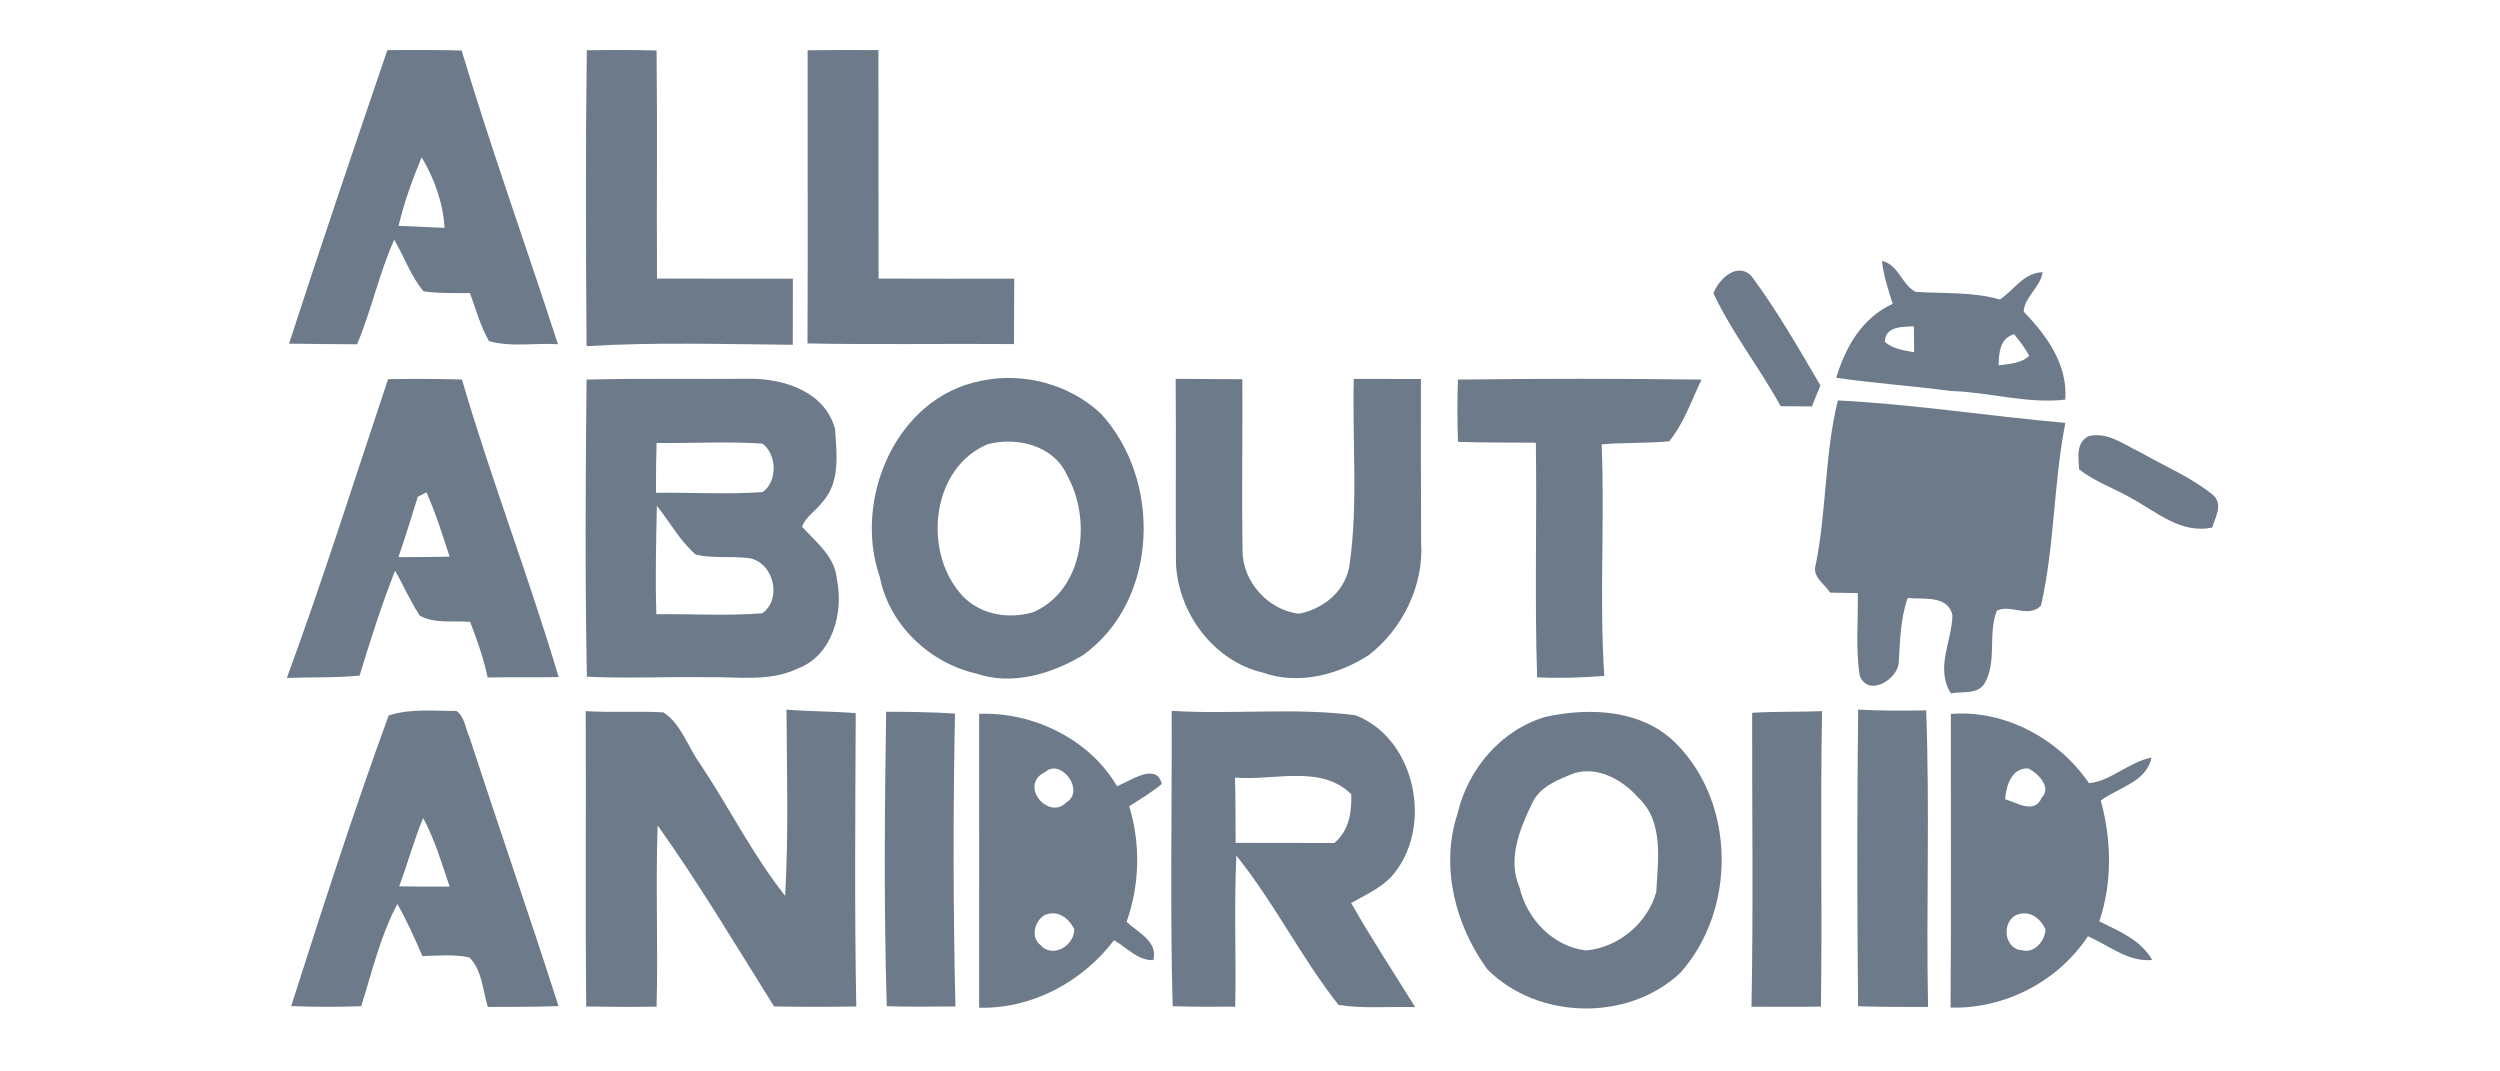 <?xml version="1.0" encoding="UTF-8" ?>
<!DOCTYPE svg PUBLIC "-//W3C//DTD SVG 1.1//EN" "http://www.w3.org/Graphics/SVG/1.1/DTD/svg11.dtd">
<svg width="350pt" height="150pt" viewBox="0 0 350 150" version="1.1" xmlns="http://www.w3.org/2000/svg">
<g id="#6c7a89ff">
<path fill="#6c7a89" opacity="1.00" d=" M 54.23 7.02 C 57.69 6.98 61.16 6.98 64.63 7.07 C 68.76 20.89 73.67 34.47 78.11 48.19 C 74.91 47.98 71.56 48.65 68.45 47.75 C 67.27 45.64 66.61 43.30 65.80 41.04 C 63.64 41.01 61.45 41.10 59.30 40.79 C 57.50 38.66 56.60 35.95 55.19 33.56 C 53.06 38.30 52.01 43.42 49.99 48.20 C 46.81 48.17 43.64 48.17 40.47 48.11 C 44.92 34.37 49.57 20.69 54.23 7.02 M 55.80 31.62 C 57.95 31.70 60.09 31.80 62.24 31.90 C 62.03 28.38 60.82 25.03 59.03 22.02 C 57.73 25.14 56.58 28.33 55.80 31.62 Z" />
<path fill="#6c7a89" opacity="1.00" d=" M 82.15 7.04 C 85.40 6.98 88.66 6.98 91.92 7.07 C 92.04 17.71 91.92 28.36 91.98 39.00 C 98.32 39.03 104.66 39.00 111.00 39.01 C 111.00 42.09 110.99 45.18 110.99 48.27 C 101.37 48.19 91.73 47.88 82.12 48.46 C 82.02 34.65 81.97 20.84 82.15 7.04 Z" />
<path fill="#6c7a89" opacity="1.00" d=" M 113.07 7.04 C 116.37 7.00 119.67 6.98 122.98 7.01 C 123.01 17.67 122.97 28.33 123.00 39.00 C 129.33 39.02 135.66 39.03 141.99 39.01 C 141.99 42.07 141.98 45.12 141.96 48.17 C 132.33 48.09 122.69 48.27 113.05 48.08 C 113.11 34.40 113.05 20.72 113.07 7.04 Z" />
<path fill="#6c7a89" opacity="1.00" d=" M 263.48 36.53 C 265.86 37.07 266.26 39.94 268.21 40.86 C 272.15 41.12 276.14 40.83 279.98 41.93 C 281.99 40.62 283.30 38.17 285.97 38.11 C 285.67 40.20 283.31 41.72 283.33 43.66 C 286.57 46.97 289.50 51.07 289.14 55.95 C 283.71 56.56 278.48 54.89 273.10 54.74 C 267.77 54.02 262.40 53.67 257.08 52.89 C 258.35 48.59 260.72 44.46 264.98 42.54 C 264.36 40.57 263.69 38.60 263.48 36.53 M 263.87 47.85 C 265.01 48.88 266.54 49.04 267.98 49.32 C 267.97 48.41 267.95 46.59 267.94 45.68 C 266.31 45.78 263.97 45.63 263.87 47.85 M 279.81 51.15 C 281.30 50.94 282.93 50.92 284.09 49.80 C 283.49 48.73 282.78 47.73 281.98 46.80 C 279.96 47.35 279.84 49.41 279.81 51.15 Z" />
<path fill="#6c7a89" opacity="1.00" d=" M 239.88 41.06 C 240.66 39.01 243.22 36.63 245.21 38.65 C 248.79 43.50 251.82 48.76 254.86 53.97 C 254.45 54.94 254.05 55.92 253.67 56.90 C 252.20 56.89 250.74 56.88 249.29 56.87 C 246.35 51.48 242.49 46.63 239.88 41.06 Z" />
<path fill="#6c7a89" opacity="1.00" d=" M 54.33 53.08 C 57.78 53.03 61.23 53.04 64.67 53.13 C 68.77 67.14 74.05 80.79 78.21 94.79 C 74.89 94.86 71.58 94.78 68.27 94.85 C 67.71 92.17 66.79 89.60 65.82 87.06 C 63.48 86.87 60.94 87.35 58.79 86.21 C 57.45 84.21 56.50 81.98 55.31 79.90 C 53.41 84.71 51.85 89.64 50.34 94.58 C 46.96 94.92 43.55 94.78 40.16 94.91 C 45.24 81.10 49.66 67.04 54.33 53.08 M 58.49 69.55 C 57.60 72.37 56.75 75.20 55.78 78.00 C 58.17 78.00 60.55 77.98 62.94 77.93 C 61.97 74.89 61.00 71.85 59.71 68.93 C 59.40 69.08 58.80 69.39 58.49 69.55 Z" />
<path fill="#6c7a89" opacity="1.00" d=" M 82.12 53.14 C 89.76 52.96 97.40 53.09 105.04 53.03 C 109.88 53.02 115.57 54.90 116.92 60.12 C 117.12 63.50 117.66 67.44 115.21 70.20 C 114.33 71.44 112.82 72.29 112.29 73.74 C 114.25 75.91 116.89 77.91 117.16 81.06 C 118.14 85.77 116.56 91.78 111.65 93.61 C 107.68 95.50 103.23 94.72 99.00 94.81 C 93.38 94.73 87.77 95.00 82.16 94.74 C 81.90 80.88 81.97 67.00 82.12 53.14 M 91.92 62.02 C 91.85 64.34 91.83 66.67 91.84 68.99 C 96.81 68.92 101.80 69.25 106.77 68.89 C 108.88 67.41 108.78 63.61 106.75 62.11 C 101.82 61.77 96.86 62.08 91.92 62.02 M 91.96 70.81 C 91.86 75.87 91.72 80.93 91.89 85.99 C 96.83 85.93 101.79 86.25 106.72 85.86 C 109.59 83.82 108.26 78.63 104.81 78.13 C 102.35 77.83 99.83 78.21 97.40 77.64 C 95.18 75.72 93.78 73.08 91.96 70.81 Z" />
<path fill="#6c7a89" opacity="1.00" d=" M 137.32 53.32 C 143.24 52.06 149.69 53.76 154.12 57.91 C 162.71 67.20 162.23 84.14 151.62 91.72 C 147.25 94.34 141.73 96.02 136.71 94.31 C 130.17 92.83 124.49 87.49 123.19 80.83 C 119.38 70.00 125.39 55.65 137.32 53.32 M 138.30 62.18 C 130.52 65.42 129.25 76.68 134.21 82.79 C 136.63 85.95 140.94 86.80 144.62 85.72 C 151.76 82.64 152.88 72.76 149.41 66.58 C 147.59 62.38 142.43 61.12 138.30 62.18 Z" />
<path fill="#6c7a89" opacity="1.00" d=" M 164.59 53.04 C 167.70 53.06 170.81 53.06 173.93 53.09 C 173.97 61.07 173.83 69.05 173.96 77.02 C 173.90 81.39 177.55 85.45 181.88 85.92 C 185.43 85.19 188.48 82.65 188.96 78.93 C 190.15 70.36 189.30 61.67 189.53 53.05 C 192.66 53.06 195.79 53.05 198.93 53.06 C 198.93 60.72 198.91 68.38 198.96 76.05 C 199.32 82.04 196.33 88.07 191.62 91.72 C 187.32 94.49 181.75 95.94 176.79 94.16 C 169.65 92.52 164.50 85.22 164.63 78.01 C 164.57 69.69 164.67 61.36 164.59 53.04 Z" />
<path fill="#6c7a89" opacity="1.00" d=" M 204.11 53.14 C 215.48 53.00 226.85 53.00 238.21 53.14 C 236.81 56.06 235.76 59.24 233.69 61.78 C 230.55 62.09 227.38 61.93 224.23 62.21 C 224.68 73.00 223.89 83.83 224.60 94.62 C 221.47 94.88 218.33 94.97 215.20 94.83 C 214.83 83.89 215.18 72.93 215.02 61.98 C 211.38 61.95 207.75 61.98 204.12 61.86 C 204.01 58.96 204.01 56.05 204.11 53.14 Z" />
<path fill="#6c7a89" opacity="1.00" d=" M 257.30 56.06 C 267.94 56.59 278.52 58.28 289.15 59.20 C 287.49 67.66 287.65 76.39 285.74 84.79 C 283.94 86.60 281.46 84.53 279.56 85.50 C 278.25 88.72 279.66 92.67 277.78 95.78 C 276.70 97.28 274.70 96.75 273.13 97.07 C 270.90 93.54 273.27 89.83 273.34 86.14 C 272.72 83.26 269.24 83.95 267.07 83.72 C 266.05 86.65 266.01 89.75 265.82 92.81 C 265.62 95.15 261.57 97.63 260.36 94.61 C 259.77 90.79 260.16 86.88 260.09 83.03 C 258.80 83.01 257.50 82.98 256.22 82.97 C 255.45 81.75 253.65 80.74 254.20 79.07 C 255.74 71.47 255.44 63.60 257.30 56.06 Z" />
<path fill="#6c7a89" opacity="1.00" d=" M 292.33 61.09 C 295.04 60.36 297.36 62.26 299.68 63.34 C 303.06 65.28 306.73 66.80 309.78 69.26 C 311.29 70.54 310.16 72.37 309.71 73.85 C 305.32 74.80 301.89 71.62 298.30 69.70 C 295.92 68.32 293.25 67.42 291.07 65.71 C 290.99 64.07 290.61 62.05 292.33 61.09 Z" />
<path fill="#6c7a89" opacity="1.00" d=" M 110.11 99.35 C 113.33 99.61 116.57 99.58 119.80 99.84 C 119.75 113.53 119.62 127.23 119.88 140.91 C 116.04 140.97 112.21 140.98 108.37 140.90 C 103.04 132.40 97.89 123.73 92.07 115.56 C 91.77 124.01 92.15 132.47 91.92 140.93 C 88.64 140.98 85.35 140.97 82.07 140.91 C 81.93 127.13 82.07 113.34 82.00 99.56 C 85.62 99.78 89.24 99.53 92.86 99.73 C 95.37 101.32 96.30 104.59 98.02 106.95 C 102.08 113.04 105.37 119.68 109.92 125.42 C 110.42 116.74 110.15 108.03 110.11 99.35 Z" />
<path fill="#6c7a89" opacity="1.00" d=" M 260.14 99.34 C 263.31 99.53 266.48 99.50 269.66 99.45 C 270.19 113.28 269.65 127.13 269.93 140.97 C 266.66 140.97 263.39 140.99 260.13 140.87 C 259.99 127.03 259.98 113.18 260.14 99.34 Z" />
<path fill="#6c7a89" opacity="1.00" d=" M 54.41 100.17 C 57.41 99.17 60.78 99.54 63.92 99.54 C 65.10 100.42 65.17 102.04 65.75 103.29 C 69.84 115.83 74.17 128.29 78.19 140.85 C 74.89 140.98 71.59 140.96 68.29 140.97 C 67.58 138.63 67.51 135.87 65.72 134.04 C 63.55 133.57 61.32 133.80 59.13 133.85 C 58.06 131.37 56.97 128.90 55.63 126.56 C 53.24 131.05 52.09 136.05 50.57 140.87 C 47.30 140.98 44.03 140.99 40.77 140.85 C 45.12 127.23 49.51 113.59 54.41 100.17 M 59.24 114.52 C 57.94 117.65 57.07 120.92 55.88 124.09 C 58.24 124.12 60.59 124.14 62.95 124.12 C 61.84 120.87 60.88 117.56 59.24 114.52 Z" />
<path fill="#6c7a89" opacity="1.00" d=" M 124.06 99.64 C 127.27 99.66 130.49 99.68 133.70 99.90 C 133.42 113.56 133.44 127.24 133.76 140.90 C 130.55 140.94 127.35 140.97 124.15 140.87 C 123.73 127.14 123.85 113.38 124.06 99.64 Z" />
<path fill="#6c7a89" opacity="1.00" d=" M 137.08 99.94 C 144.59 99.63 152.57 103.49 156.38 110.08 C 158.17 109.36 161.92 106.66 162.65 109.75 C 161.24 110.94 159.64 111.88 158.09 112.87 C 159.69 118.12 159.57 123.88 157.72 129.05 C 159.27 130.55 162.14 131.76 161.47 134.42 C 159.29 134.50 157.73 132.64 155.97 131.63 C 151.51 137.46 144.51 141.26 137.08 141.08 C 137.07 127.36 137.10 113.65 137.08 99.94 M 146.33 108.08 C 142.54 109.89 146.78 114.93 149.29 112.34 C 151.98 110.70 148.52 106.10 146.33 108.08 M 146.29 128.09 C 144.84 128.90 144.23 131.20 145.67 132.31 C 147.36 134.24 150.44 132.39 150.40 130.07 C 149.59 128.49 148.10 127.37 146.29 128.09 Z" />
<path fill="#6c7a89" opacity="1.00" d=" M 164.03 99.52 C 172.61 100.06 181.26 99.02 189.79 100.14 C 198.30 103.47 200.77 116.04 194.78 122.75 C 193.20 124.38 191.11 125.33 189.16 126.42 C 191.98 131.38 195.12 136.15 198.12 141.00 C 194.55 140.88 190.93 141.25 187.39 140.69 C 182.17 134.07 178.39 126.36 173.09 119.79 C 172.75 126.83 173.08 133.88 172.93 140.93 C 170.01 140.96 167.09 140.96 164.17 140.87 C 163.80 127.10 164.09 113.30 164.03 99.52 M 172.90 108.86 C 172.98 111.90 172.98 114.95 172.99 118.00 C 177.59 118.03 182.20 118.00 186.80 118.02 C 188.88 116.29 189.24 113.75 189.18 111.19 C 184.87 106.97 178.28 109.35 172.90 108.86 Z" />
<path fill="#6c7a89" opacity="1.00" d=" M 216.37 100.36 C 222.63 98.99 230.05 99.32 234.78 104.22 C 243.03 112.65 243.06 127.48 235.22 136.22 C 227.92 143.06 215.30 142.78 208.25 135.73 C 203.76 129.61 201.62 121.38 204.03 114.00 C 205.49 107.69 210.08 102.23 216.37 100.36 M 220.39 108.25 C 218.10 109.15 215.49 110.14 214.44 112.58 C 212.72 116.13 211.04 120.35 212.73 124.23 C 213.77 128.67 217.40 132.50 222.01 133.06 C 226.55 132.69 230.69 129.24 231.88 124.85 C 232.11 120.44 232.97 115.03 229.37 111.68 C 227.22 109.21 223.71 107.23 220.39 108.25 Z" />
<path fill="#6c7a89" opacity="1.00" d=" M 245.30 99.79 C 248.56 99.59 251.83 99.69 255.09 99.56 C 254.82 113.34 255.13 127.13 254.93 140.92 C 251.69 140.98 248.45 140.95 245.21 140.94 C 245.47 127.23 245.28 113.50 245.30 99.79 Z" />
<path fill="#6c7a89" opacity="1.00" d=" M 273.12 99.95 C 280.69 99.34 288.23 103.44 292.45 109.64 C 295.43 109.40 298.08 106.66 301.21 106.06 C 300.50 109.51 296.58 110.22 294.11 112.08 C 295.63 117.61 295.73 123.52 293.91 128.99 C 296.65 130.36 299.71 131.58 301.31 134.39 C 297.94 134.73 295.24 132.33 292.31 131.08 C 288.13 137.40 280.66 141.28 273.08 141.06 C 273.18 127.36 273.10 113.65 273.12 99.95 M 280.71 111.89 C 282.40 112.38 284.85 114.05 285.85 111.65 C 287.30 110.23 285.26 108.20 283.97 107.58 C 281.62 107.45 280.86 110.03 280.71 111.89 M 282.29 128.09 C 280.15 129.13 280.60 132.93 283.11 133.03 C 284.86 133.52 286.34 131.66 286.37 130.07 C 285.58 128.48 284.09 127.38 282.29 128.09 Z" />
</g>
</svg>

